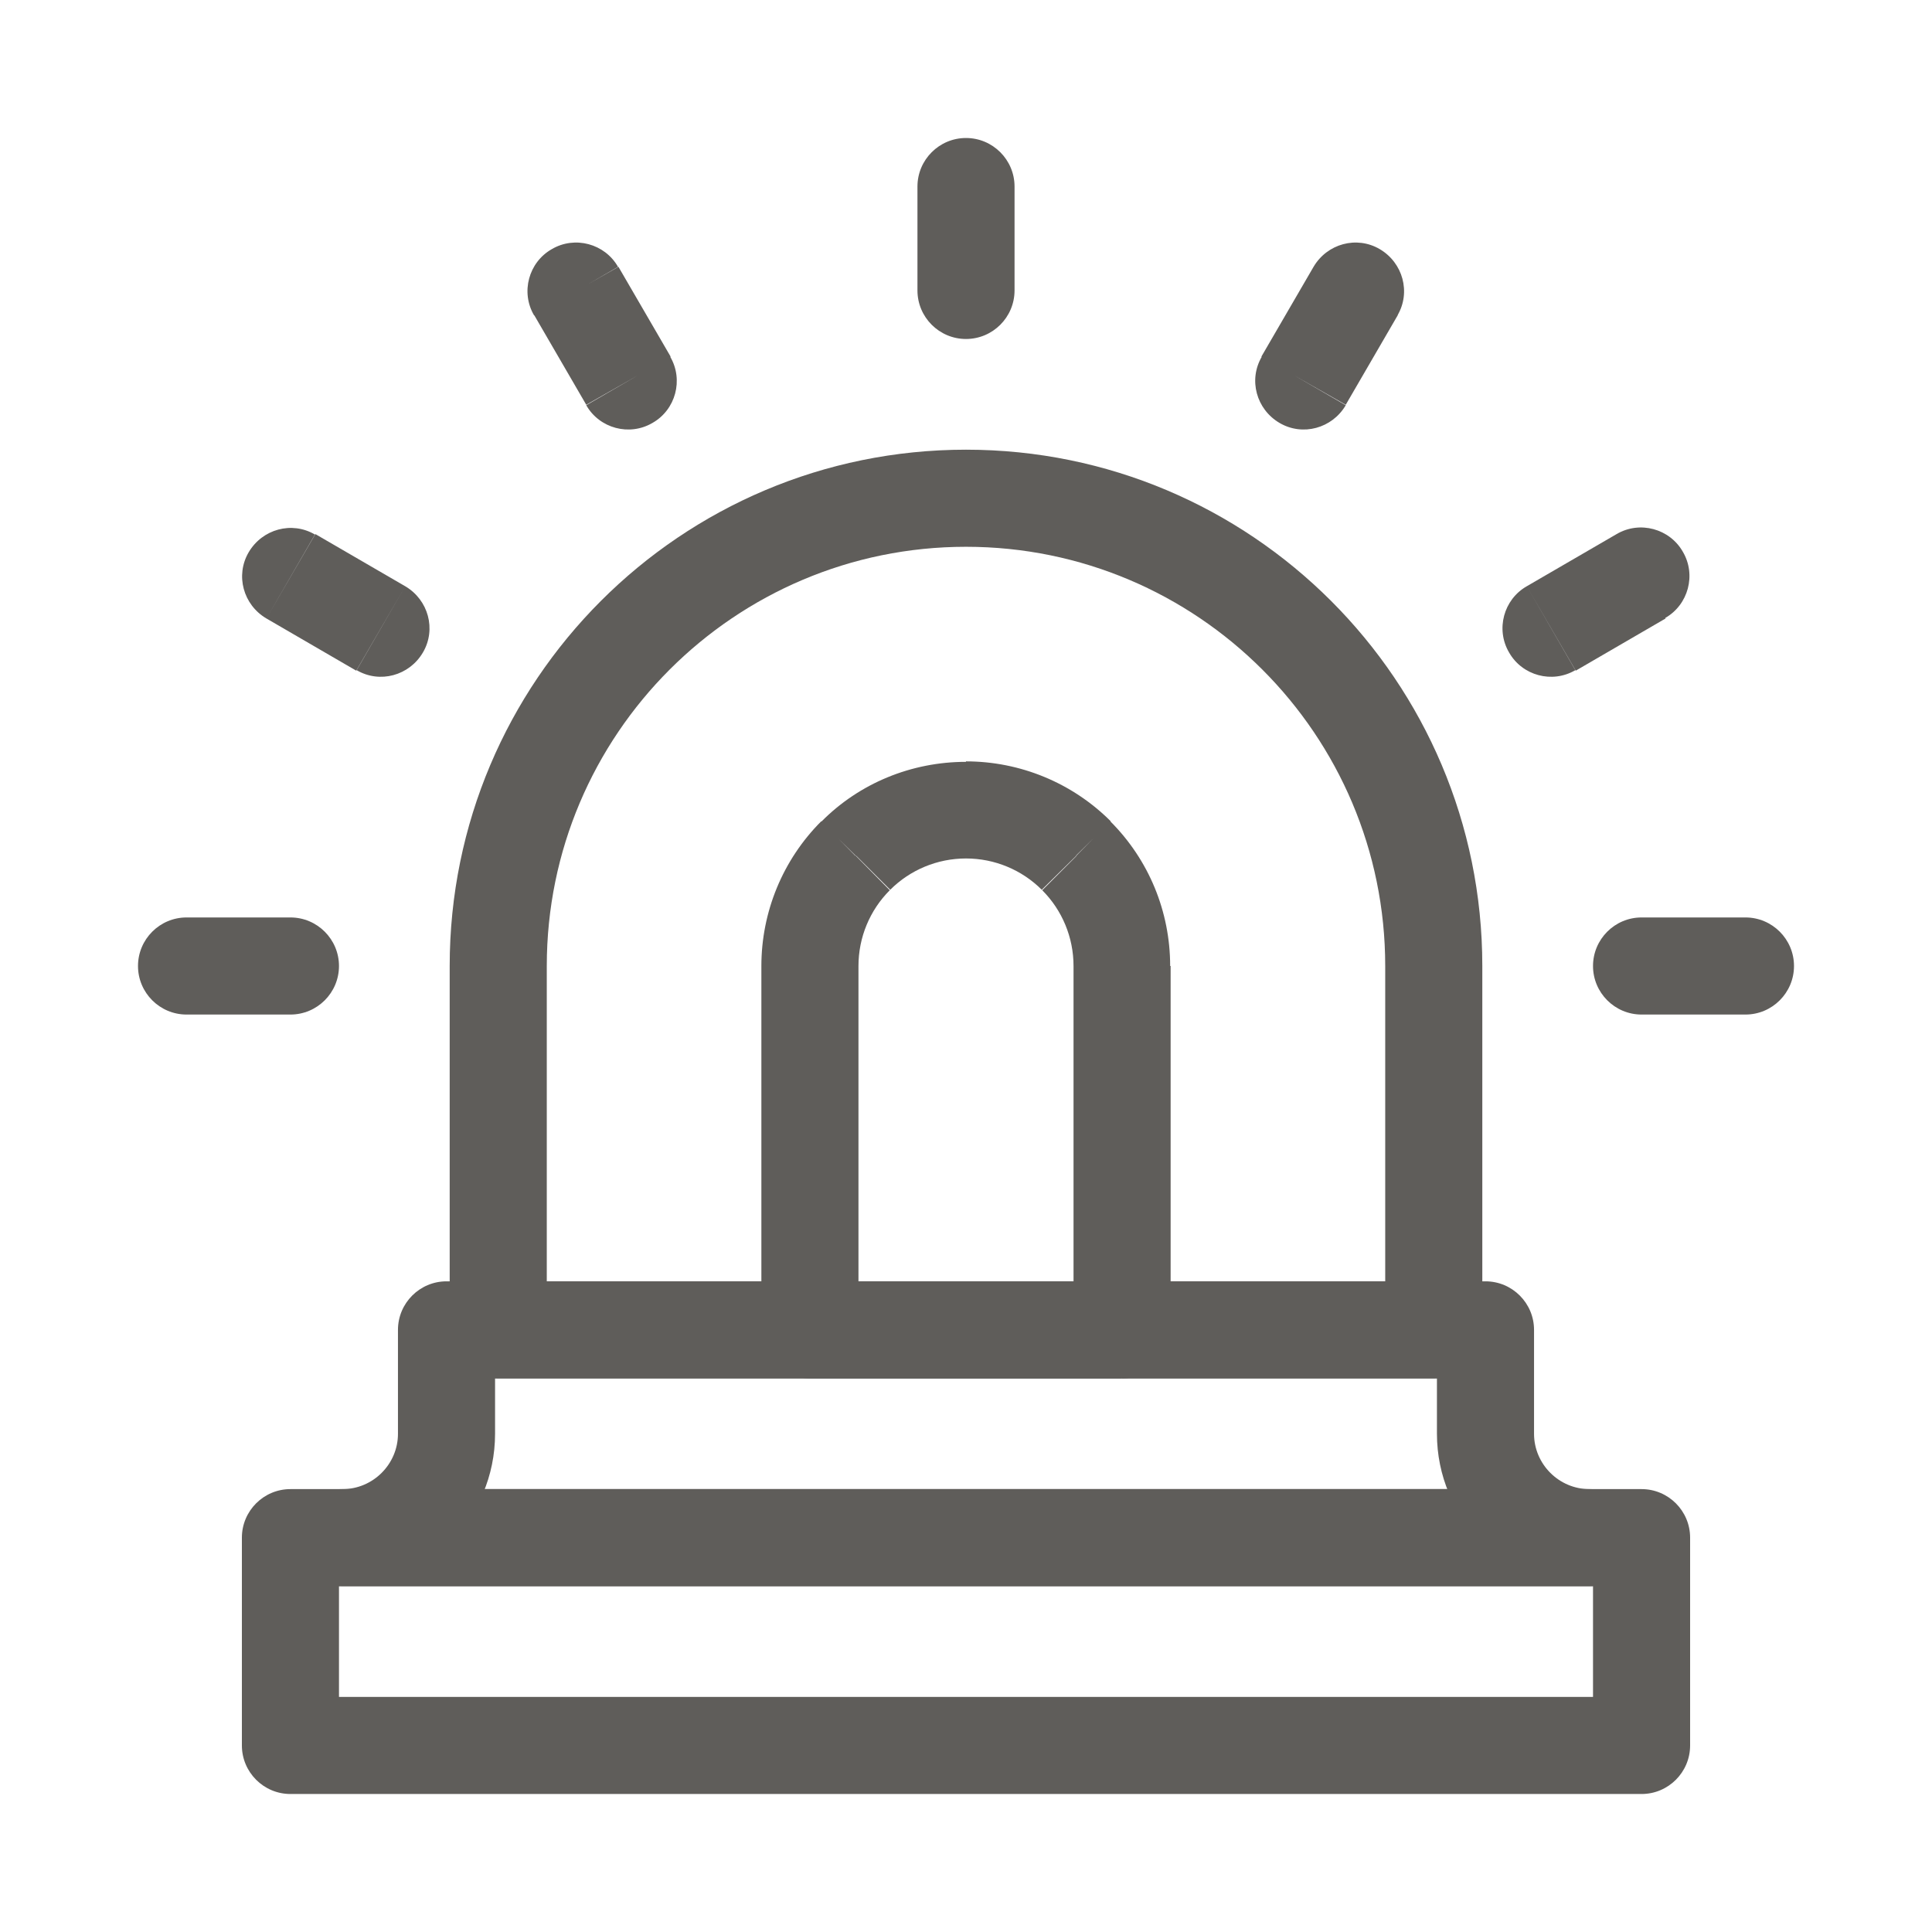 <?xml version="1.0" encoding="UTF-8"?>
<svg xmlns="http://www.w3.org/2000/svg" width="70" height="70" viewBox="0 0 70 70" fill="none">
  <path d="M10.523 55.712H12.282V63.241H8.764V55.712H10.523ZM59.477 55.712V57.471H10.523V53.953H59.477V55.712ZM59.477 63.241H57.718V55.712H61.236V63.241H59.477ZM10.523 63.241V61.482H59.477V65H10.523V63.241ZM10.523 55.712H8.764C8.764 54.742 9.553 53.953 10.523 53.953V55.712ZM59.477 55.712V53.953C60.447 53.953 61.236 54.742 61.236 55.712H59.477ZM59.477 63.241H61.236C61.236 64.211 60.447 65 59.477 65V63.241ZM10.523 63.241V65C9.553 65 8.764 64.211 8.764 63.241H10.523Z" fill="#5F5D5A"></path>
  <path d="M40.655 48.184H38.896V35H42.414V48.184H40.655ZM29.345 48.184V46.425H40.638V49.943H29.345V48.184ZM31.104 35V48.184H27.586V35H31.104ZM31.006 31.006L32.238 32.255C31.515 32.978 31.104 33.964 31.104 35H27.586C27.586 33.044 28.359 31.153 29.756 29.756L30.989 31.006H31.006ZM35 29.345V31.104C33.964 31.104 32.978 31.515 32.255 32.238L31.006 31.006L29.756 29.773C31.137 28.375 33.027 27.603 35 27.603V29.362V29.345ZM38.995 31.006L37.745 32.238C37.022 31.515 36.036 31.104 35 31.104V27.586C36.956 27.586 38.847 28.359 40.244 29.756L38.995 30.989V31.006ZM40.655 35H38.896C38.896 33.964 38.485 32.978 37.762 32.255L38.995 31.006L40.227 29.756C41.625 31.153 42.397 33.027 42.397 35H40.638H40.655ZM40.655 48.184H42.414C42.414 49.153 41.625 49.943 40.655 49.943V48.184ZM29.345 48.184V49.943C28.375 49.943 27.586 49.153 27.586 48.184H29.345ZM31.006 31.006L32.255 32.238L31.022 31.006H31.006ZM38.995 31.006L37.762 32.255L39.011 31.006H38.995Z" fill="#5F5D5A"></path>
  <path d="M52.063 51.948V48.184H55.581V51.948H52.063ZM57.586 57.471C54.529 57.471 52.063 55.005 52.063 51.948H55.581C55.581 53.049 56.485 53.953 57.586 53.953V57.471ZM12.397 53.953H57.586V57.471H12.397V53.953ZM17.937 51.948C17.937 55.005 15.471 57.471 12.414 57.471V53.953C13.515 53.953 14.419 53.049 14.419 51.948H17.937ZM16.178 48.184H17.937V51.948H14.419V48.184H16.178ZM53.822 48.184V49.943H16.178V46.425H53.838V48.184H53.822ZM57.586 53.953C58.556 53.953 59.345 54.742 59.345 55.712C59.345 56.682 58.556 57.471 57.586 57.471V53.953ZM12.397 57.471C11.427 57.471 10.638 56.682 10.638 55.712C10.638 54.742 11.427 53.953 12.397 53.953V57.471ZM16.178 48.184H14.419C14.419 47.214 15.208 46.425 16.178 46.425V48.184ZM53.822 48.184V46.425C54.792 46.425 55.581 47.214 55.581 48.184H53.822Z" fill="#5F5D5A"></path>
  <path d="M51.948 48.184H50.189V35H53.707V48.184H51.948ZM18.052 48.184V46.425H51.948V49.943H18.052V48.184ZM19.811 35V48.184H16.293V35H19.811ZM35 19.811C26.616 19.811 19.811 26.616 19.811 35H16.293C16.293 24.677 24.66 16.293 35 16.293V19.811ZM50.189 35C50.189 26.616 43.384 19.811 35 19.811V16.293C45.323 16.293 53.707 24.66 53.707 35H50.189ZM51.948 48.184H53.707C53.707 49.153 52.918 49.943 51.948 49.943V48.184ZM18.052 48.184V49.943C17.082 49.943 16.293 49.153 16.293 48.184H18.052Z" fill="#5F5D5A"></path>
  <path d="M10.523 36.759H6.759V33.241H10.523V36.759ZM6.759 36.759C5.789 36.759 5 35.97 5 35C5 34.03 5.789 33.241 6.759 33.241V36.759ZM10.523 33.241C11.493 33.241 12.282 34.03 12.282 35C12.282 35.97 11.493 36.759 10.523 36.759V33.241Z" fill="#5F5D5A"></path>
  <path d="M59.477 33.241H63.241V36.759H59.477V33.241ZM63.241 33.241C64.211 33.241 65 34.03 65 35C65 35.97 64.211 36.759 63.241 36.759V33.241ZM59.477 36.759C58.507 36.759 57.718 35.97 57.718 35C57.718 34.03 58.507 33.241 59.477 33.241V36.759Z" fill="#5F5D5A"></path>
  <path d="M36.759 6.759V10.523H33.241V6.759H36.759ZM36.759 10.523C36.759 11.493 35.97 12.282 35 12.282C34.03 12.282 33.241 11.493 33.241 10.523H36.759ZM33.241 6.759C33.241 5.789 34.03 5 35 5C35.97 5 36.759 5.789 36.759 6.759H33.241Z" fill="#5F5D5A"></path>
  <path d="M11.427 19.351L14.682 21.241L12.907 24.299L9.652 22.408L11.427 19.351ZM14.682 21.241C15.521 21.734 15.816 22.803 15.323 23.641C14.83 24.48 13.762 24.775 12.923 24.282L14.682 21.241ZM9.652 22.408C8.814 21.915 8.518 20.847 9.011 20.008C9.504 19.17 10.573 18.874 11.411 19.367L9.652 22.408Z" fill="#5F5D5A"></path>
  <path d="M60.348 22.408L57.093 24.299L55.318 21.241L58.573 19.351L60.348 22.408ZM57.077 24.282C56.238 24.775 55.153 24.48 54.677 23.641C54.184 22.803 54.48 21.718 55.318 21.241L57.077 24.282ZM58.573 19.351C59.411 18.858 60.496 19.153 60.973 19.992C61.466 20.83 61.17 21.915 60.331 22.392L58.573 19.351Z" fill="#5F5D5A"></path>
  <path d="M22.408 9.668L24.299 12.923L21.241 14.666L19.351 11.411L22.408 9.668ZM24.282 12.923C24.775 13.762 24.48 14.847 23.641 15.323C22.803 15.816 21.718 15.521 21.241 14.682L24.282 12.923ZM19.351 11.427C18.858 10.589 19.153 9.504 19.992 9.027C20.83 8.534 21.915 8.83 22.392 9.668L19.351 11.427Z" fill="#5F5D5A"></path>
  <path d="M50.649 11.411L48.759 14.666L45.701 12.923L47.592 9.668L50.649 11.411ZM48.759 14.682C48.266 15.521 47.197 15.816 46.359 15.323C45.52 14.83 45.225 13.762 45.718 12.923L48.759 14.682ZM47.592 9.668C48.085 8.83 49.153 8.534 49.992 9.027C50.83 9.521 51.126 10.589 50.633 11.427L47.592 9.668Z" fill="#5F5D5A"></path>
</svg>
